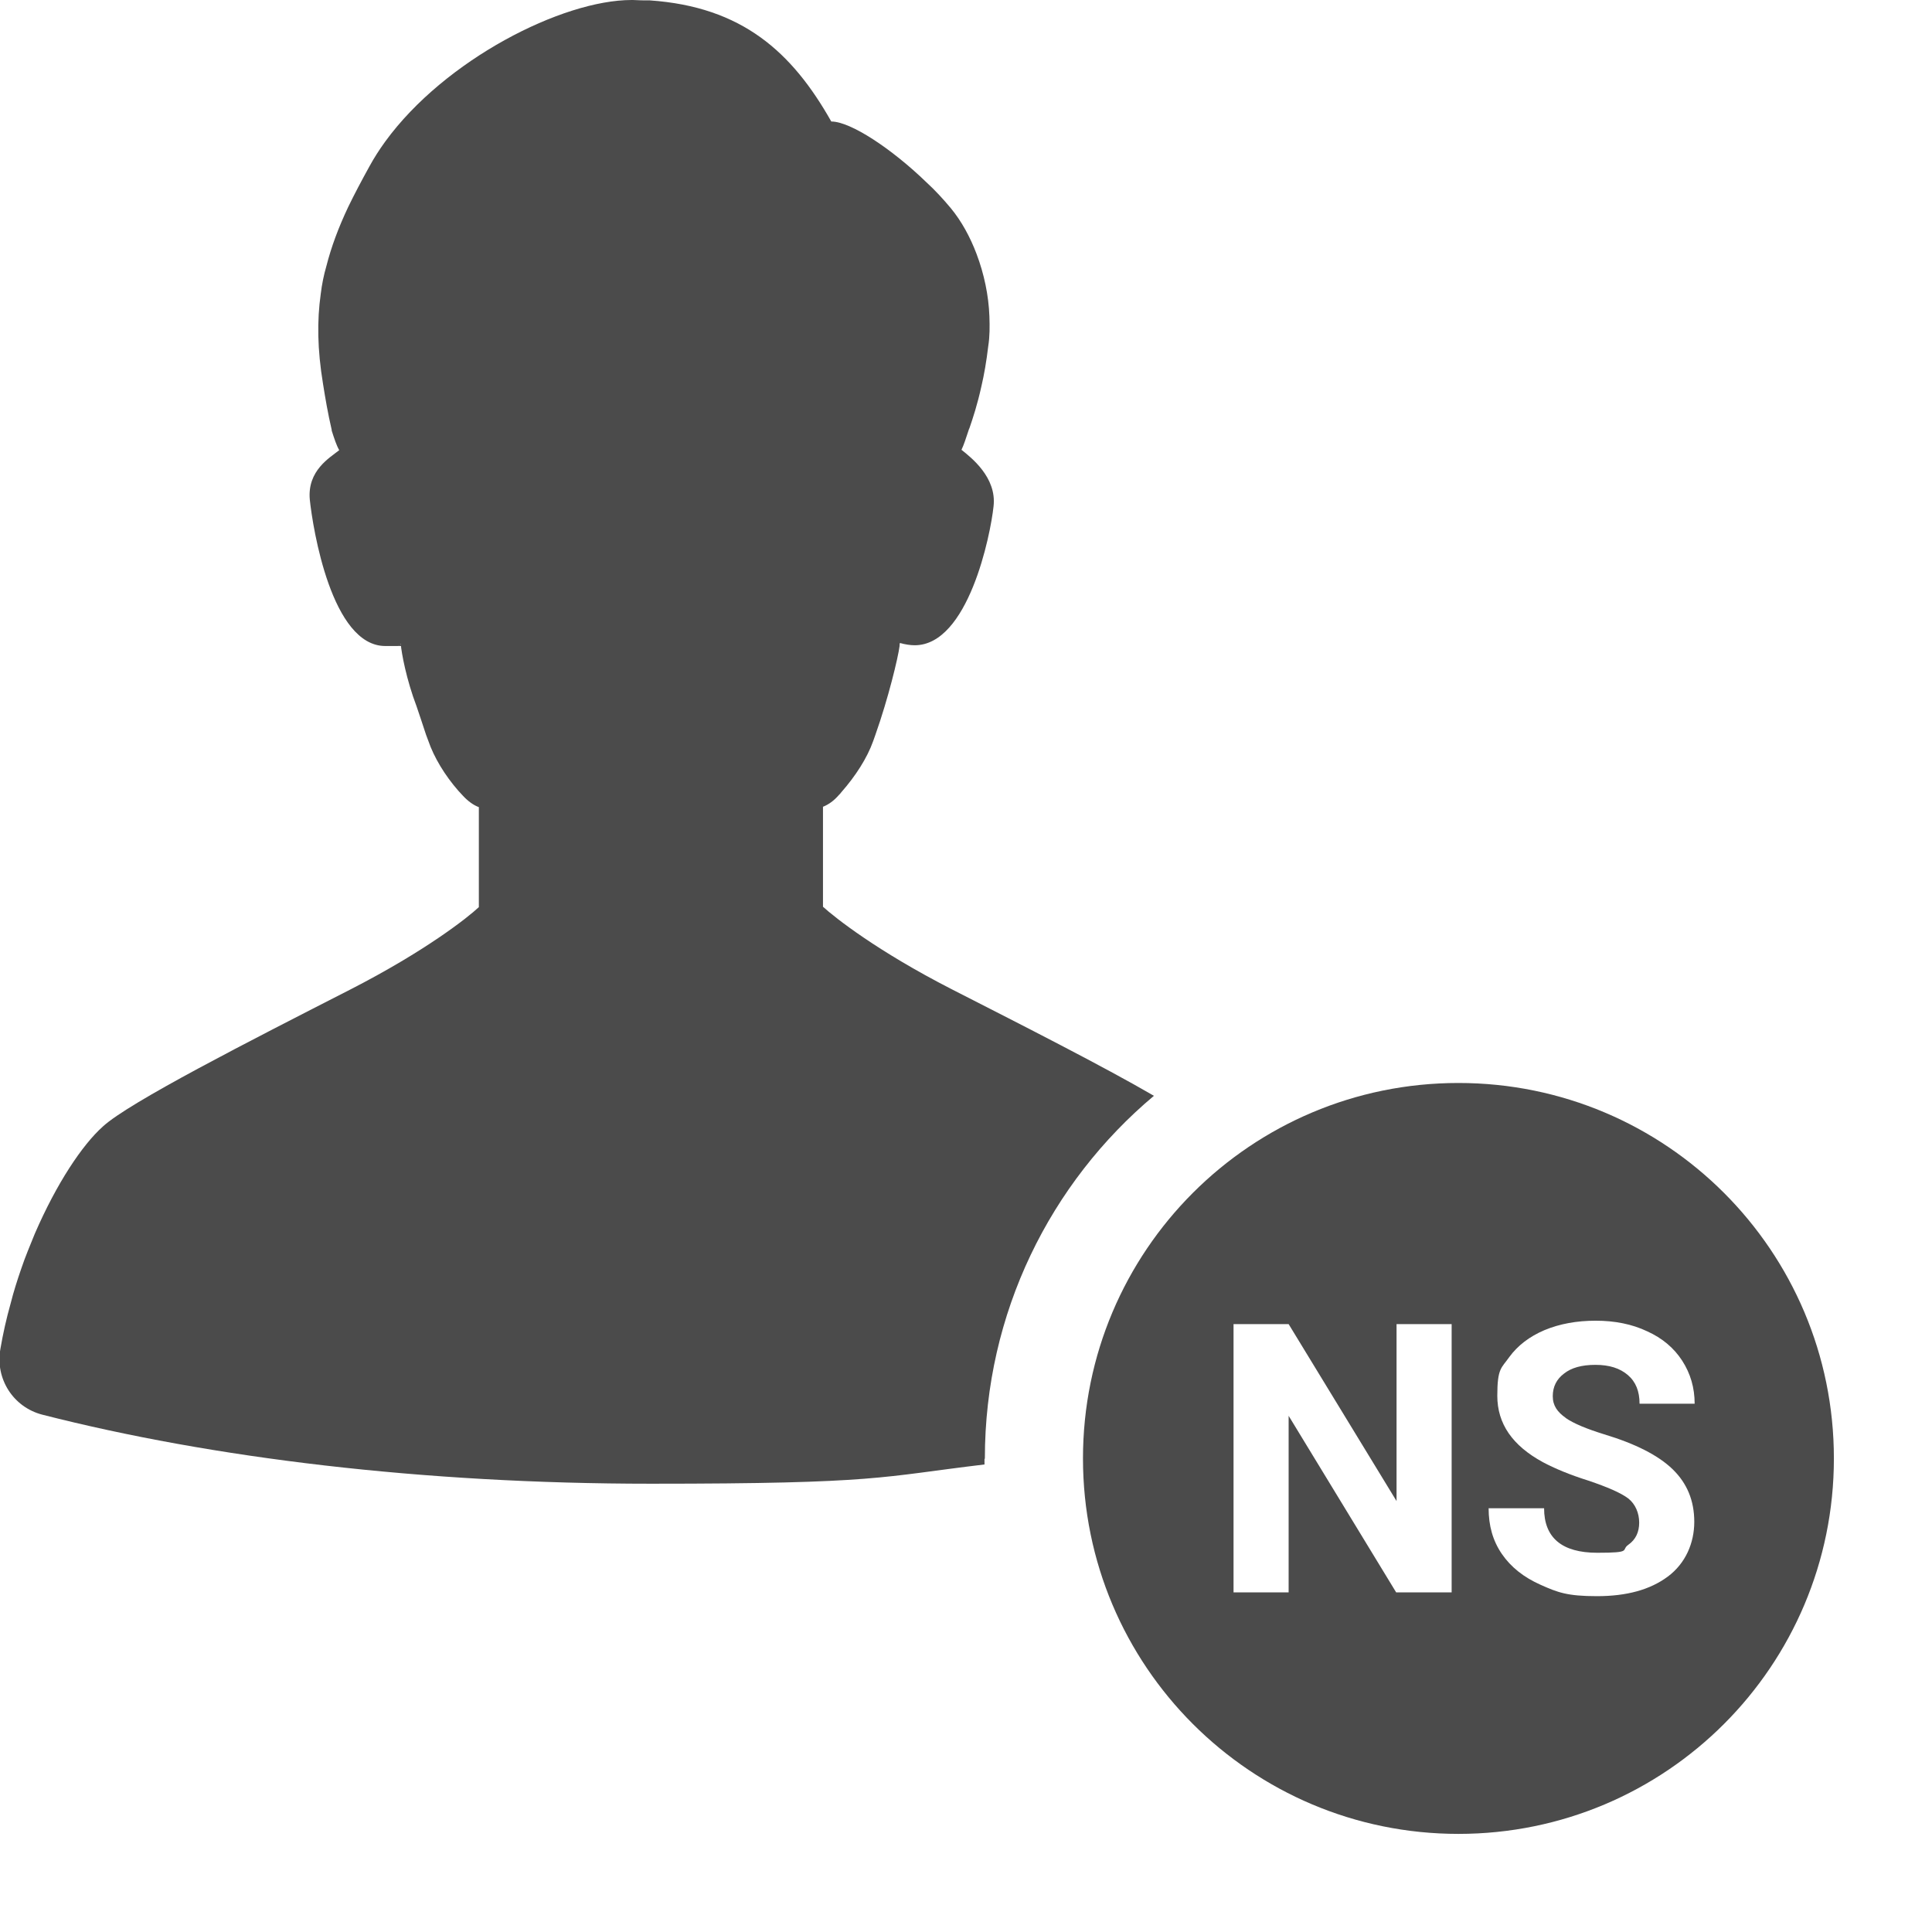 <?xml version="1.0" encoding="UTF-8"?>
<svg id="_レイヤー_1" data-name="レイヤー 1" xmlns="http://www.w3.org/2000/svg" version="1.1" viewBox="0 0 512 512">
  <defs>
    <style>
      .cls-1 {
        fill: #4b4b4b;
        stroke-width: 0px;
      }
    </style>
  </defs>
  <path class="cls-1" d="M261,386.5c0-38.6,17.4-73.1,44.8-96.1-13.4-7.8-34.7-18.6-53.7-28.3-19.7-10.1-30.8-18.9-34-21.8v-26.5c1.5-.6,2.9-1.6,4.2-3.1.2-.2.5-.5.7-.8,3.7-4.2,6.8-9,8.4-13.5.2-.6.4-1.1.6-1.7,3.4-9.6,6-20.4,6.4-23.5,0-.3,0-.6.1-.8,1.4.4,2.8.6,3.9.6,14.2,0,20.1-29.2,20.9-36.8.9-7.7-6-13-8.5-15,.6-1.2,1.2-3.1,1.9-5.2,0-.1.1-.3.2-.5.9-2.6,2.1-6.2,3.2-11.2.7-3,1.3-6.4,1.8-10.6.4-2.5.4-5.2.3-7.9-.2-5.5-1.4-11.2-3.4-16.5-1.7-4.5-4-8.7-6.8-12.1h0c-2-2.4-4.2-4.8-6.5-6.9-9.2-8.9-20.1-16.1-25.2-16.1C209.9,13.8,196.7,1.8,172.2.1c-1.5,0-2.9,0-4.5-.1h-.3c-18.4,0-49.5,15.8-65.3,37.5h0c-1.6,2.2-3,4.4-4.2,6.6-2.1,3.8-4,7.4-5.6,10.7-2.6,5.5-4.5,10.6-5.8,15.7-.7,2.4-1.2,4.9-1.5,7.4-1,7.1-.9,14.7.6,23.8h0c.6,3.8,1.3,7.9,2.3,12.2,0,0,0,.1,0,.2.7,2.2,1.3,4,2,5.2-2.5,2-8.5,5.4-7.8,13.1.8,7.7,5.8,38.8,20,38.8s2.6-.2,4.1-.6h0c.2,2.5,1.5,9.5,4.2,16.6.7,2.1,1.6,4.7,2.5,7.5.2.6.4,1,.6,1.6,1.5,4.4,4.4,9.2,8,13.3.4.4.8.9,1.2,1.3,1.3,1.4,2.8,2.5,4.2,3v26.5c-3.1,2.9-14.3,11.7-34,21.8-27,13.8-58.6,29.9-65.6,36.3-5.5,4.9-12.3,15.1-18.1,28.5-1.2,3-2.5,6-3.6,9.3-1,2.9-2,6-2.8,9.2-1.1,3.9-2,7.9-2.7,12-1.4,7.9,3.4,15.4,11.1,17.4,45,11.5,100.8,18.3,161.3,18.3s60.7-1.8,88.4-5.1c0-.5,0-.9,0-1.4Z"/>
  <path class="cls-1" d="M386.5,287c-55,0-99.5,44.5-99.5,99.5s44.5,99.5,99.5,99.5,99.5-44.5,99.5-99.5-44.5-99.5-99.5-99.5ZM384.6,422h-14.6l-28.5-46.8v46.8h-14.6v-71.1h14.6l28.6,46.9v-46.9h14.6v71.1ZM414.8,375.7c2.3,1.6,5.8,3,10.3,4.4,8.3,2.5,14.4,5.6,18.2,9.3s5.7,8.3,5.7,13.9-2.3,11-7,14.5c-4.7,3.5-10.9,5.2-18.8,5.2s-10.4-1-14.9-3-7.9-4.7-10.3-8.2c-2.4-3.5-3.5-7.5-3.5-12.1h14.7c0,7.8,4.7,11.8,14.1,11.8s6.2-.7,8.2-2.1,2.9-3.4,2.9-5.9-1-4.9-2.9-6.4c-2-1.5-5.5-3-10.5-4.7-5.1-1.6-9.1-3.3-12.1-4.9-8.1-4.4-12.1-10.2-12.1-17.6s1.1-7.3,3.2-10.3c2.2-3,5.3-5.4,9.3-7.1,4.1-1.7,8.6-2.5,13.6-2.5s9.6.9,13.6,2.8c4,1.8,7.1,4.4,9.3,7.8,2.2,3.4,3.3,7.2,3.3,11.4h-14.6c0-3.3-1-5.8-3.1-7.6s-4.9-2.7-8.6-2.7-6.4.8-8.3,2.3c-2,1.5-3,3.5-3,6s1.2,4.2,3.5,5.8Z"/>
</svg>